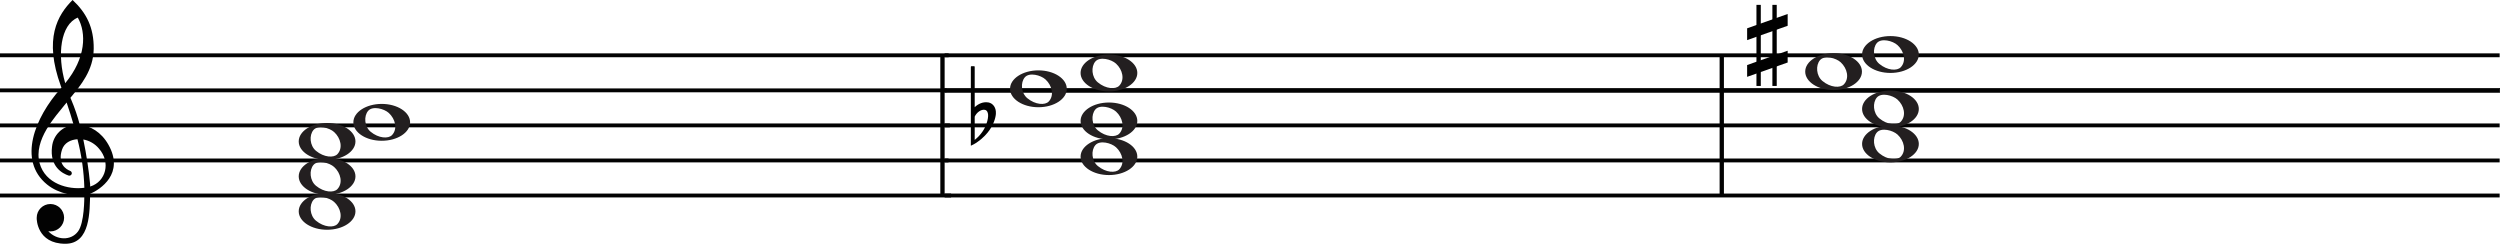 <?xml version="1.0" encoding="UTF-8"?><svg id="Layer_1" xmlns="http://www.w3.org/2000/svg" width="1920.27" height="187.24" viewBox="0 0 1920.27 187.24"><defs><style>.cls-1{fill:#010101;}.cls-2,.cls-3{fill:#020202;}.cls-4{fill:#231f20;}.cls-3{stroke:#000;stroke-miterlimit:10;stroke-width:.54px;}</style></defs><rect class="cls-2" y="40.99" width="728.66" height="2.97"/><rect class="cls-2" y="67.92" width="727.09" height="2.97"/><rect class="cls-2" y="94.83" width="729.6" height="2.97"/><rect class="cls-2" y="121.76" width="728.55" height="2.97"/><rect class="cls-2" y="148.68" width="730.54" height="2.97"/><rect class="cls-2" x="725.58" y="40.99" width="1194.42" height="2.97"/><rect class="cls-3" x="725.58" y="67.92" width="1194.42" height="2.97"/><rect class="cls-2" x="725.58" y="94.83" width="1194.42" height="2.97"/><rect class="cls-2" x="725.58" y="121.76" width="1194.42" height="2.97"/><rect class="cls-2" x="725.58" y="148.68" width="1194.42" height="2.97"/><path class="cls-2" d="M83.28,111.15c-5.48-9.74-13.96-14.57-21.97-15.22-1.71-6.58-3.91-13.02-6.57-19.27-.23-.51-.44-1.02-.65-1.53,7.76-9.44,17.69-21.07,17.89-37.58.2-16.52-5.72-27.79-16.23-37.55-11.52,11.51-22.29,29.58-9.02,66.09.15.44.3.85.46,1.29l-.74.85c-19.36,21.62-33.24,54.88-10.28,73.5,9.23,7.49,21.91,9.02,28.6,8.19,0,2.38.09,21.21-4.82,27.82-5.48,7.41-16.57,6.77-22.86-.14.54.09,1.08.14,1.62.14,5.81,0,10.52-4.7,10.53-10.51,0-5.81-4.7-10.52-10.51-10.53-5.81,0-10.52,4.7-10.53,10.51h0v.7h0s0,19.33,22.01,19.33c19.48,0,18.62-25.37,19.03-38.34,7.84-3.44,26.55-15.49,14.04-37.77v.02ZM59.75,13.52c6.75,11.91,6.28,31.06-9.64,50.39-6.43-22.02-3.56-44.97,9.64-50.39ZM64.79,144.23c-12.27,1.65-29.94-2.98-34.34-18.81-5.01-18.02,12.77-36.56,18.79-44.31.1-.12.81-.96,1.94-2.37h0c2.03,6.01,3.83,11.75,5.42,17.29-8.78.9-15.72,7.84-16.63,16.62-1.93,15.4,8.01,20.61,12.69,22.19.99.33,2.07-.21,2.4-1.2.05-.15.08-.31.09-.46h0c.05-.83-.45-1.6-1.23-1.9-3.02-1.19-9.91-5.2-6.29-16.32,1.71-5.23,6.57-7.67,11.87-8.02,3.15,12.2,4.92,24.72,5.29,37.32h0v-.03h0ZM69.51,143.2l-.26.07v-1.53c-1.1-11.63-2.86-23.18-5.27-34.61,4.72.85,8.99,3.34,12.05,7.03,9.26,10.57,5.25,25.28-6.52,29.04Z"/><rect class="cls-2" x="1320.85" y="42.48" width="3.31" height="107.38"/><rect class="cls-2" x="722.27" y="42.48" width="3.31" height="107.38"/><path class="cls-4" d="M851.79,78.74c-12.03,0-21.79,6.34-21.79,14.16s9.76,14.16,21.79,14.16,21.79-6.34,21.79-14.16-9.76-14.16-21.79-14.16ZM859.73,102.65c-2.81,2.99-10.3,2.59-16.48-2.54-4.85-4.02-5.31-12.06-1.88-16.04s12.24-1.68,15.85,1.63c5.11,4.68,6.87,12.32,2.51,16.95Z"/><path class="cls-4" d="M851.79,41.89c-12.03,0-21.79,6.34-21.79,14.16s9.76,14.16,21.79,14.16,21.79-6.34,21.79-14.16-9.76-14.16-21.79-14.16ZM859.73,65.81c-2.81,2.99-10.3,2.59-16.48-2.54-4.85-4.02-5.31-12.06-1.88-16.04s12.24-1.68,15.85,1.63c5.11,4.68,6.87,12.32,2.51,16.95Z"/><path class="cls-4" d="M797.61,54.05c-12.03,0-21.79,6.34-21.79,14.16s9.76,14.16,21.79,14.16,21.79-6.34,21.79-14.16-9.76-14.16-21.79-14.16ZM805.55,77.96c-2.81,2.99-10.3,2.59-16.48-2.54-4.85-4.02-5.31-12.06-1.88-16.04s12.24-1.68,15.85,1.63c5.11,4.68,6.87,12.32,2.51,16.95Z"/><rect class="cls-1" x="1349.14" y="3.74" width="3.34" height="62.29"/><rect class="cls-1" x="1361.38" y="3.74" width="3.34" height="62.28"/><polygon class="cls-1" points="1341.98 30.81 1341.98 21.75 1373.12 10.74 1373.12 19.8 1341.98 30.81"/><polygon class="cls-1" points="1341.98 59.02 1341.98 49.96 1373.12 38.95 1373.12 48.01 1341.98 59.02"/><path class="cls-4" d="M1452.07,96.39c-12.03,0-21.79,6.34-21.79,14.16s9.76,14.16,21.79,14.16,21.79-6.34,21.79-14.16-9.76-14.16-21.79-14.16ZM1460.01,120.31c-2.81,2.99-10.3,2.59-16.48-2.54-4.85-4.02-5.31-12.06-1.88-16.04s12.24-1.68,15.85,1.63c5.11,4.68,6.87,12.32,2.51,16.95Z"/><path class="cls-4" d="M1452.07,69.55c-12.03,0-21.79,6.34-21.79,14.16s9.76,14.16,21.79,14.16,21.79-6.34,21.79-14.16-9.76-14.16-21.79-14.16ZM1460.01,93.46c-2.81,2.99-10.3,2.59-16.48-2.54-4.85-4.02-5.31-12.06-1.88-16.04s12.24-1.68,15.85,1.63c5.11,4.68,6.87,12.32,2.51,16.95Z"/><path class="cls-4" d="M1452.07,27.71c-12.03,0-21.79,6.34-21.79,14.16s9.76,14.16,21.79,14.16,21.79-6.34,21.79-14.16-9.76-14.16-21.79-14.16ZM1460.01,51.62c-2.81,2.99-10.3,2.59-16.48-2.54-4.85-4.02-5.31-12.06-1.88-16.04s12.24-1.68,15.85,1.63c5.11,4.68,6.87,12.32,2.51,16.95Z"/><path class="cls-4" d="M251.24,148.16c-12.03,0-21.79,6.34-21.79,14.16s9.76,14.16,21.79,14.16,21.79-6.34,21.79-14.16-9.76-14.16-21.79-14.16h0ZM259.18,172.07c-2.81,2.99-10.3,2.59-16.48-2.54-4.85-4.02-5.31-12.06-1.88-16.04s12.24-1.68,15.85,1.63c5.11,4.68,6.87,12.32,2.51,16.95Z"/><path class="cls-4" d="M251.24,121.32c-12.03,0-21.79,6.34-21.79,14.16s9.76,14.16,21.79,14.16,21.79-6.34,21.79-14.16-9.76-14.16-21.79-14.16h0ZM259.18,145.23c-2.81,2.99-10.3,2.59-16.48-2.54-4.85-4.02-5.31-12.06-1.88-16.04s12.24-1.68,15.85,1.63c5.11,4.68,6.87,12.32,2.51,16.95Z"/><path class="cls-4" d="M251.24,94.47c-12.03,0-21.79,6.34-21.79,14.16s9.76,14.16,21.79,14.16,21.79-6.34,21.79-14.16-9.76-14.16-21.79-14.16h0ZM259.18,118.39c-2.81,2.99-10.3,2.59-16.48-2.54-4.85-4.02-5.31-12.06-1.88-16.04s12.24-1.68,15.85,1.63c5.11,4.68,6.87,12.32,2.51,16.95Z"/><path class="cls-1" d="M759.1,78.68c-3.85-.69-7.71,1.02-10.42,3.66v-30.98c-.01-.29-.21-.53-.45-.53h-2.09c-.24,0-.43.24-.43.53v59.05c-.04.1-.01.26-.01.36v.76c0,.07,0,.15.01.22,0,.07,0,.09.06.1.27.02.53-.2.76-.32.51-.27,1.04-.5,1.56-.77,1.07-.56,2.07-1.27,3.07-1.98.6-.42,1.16-.89,1.74-1.32.37-.3.74-.6,1.1-.91.86-.74,1.69-1.51,2.48-2.33.72-.74,1.42-1.52,2.07-2.32.6-.74,1.17-1.5,1.71-2.28.49-.72.95-1.45,1.37-2.21.39-.68.74-1.38,1.08-2.09.3-.63.57-1.28.81-1.93.22-.57.41-1.15.59-1.74.15-.5.28-1,.4-1.5.09-.41.18-.82.25-1.23.05-.31.1-.61.13-.92.02-.19.04-.38.05-.57v-.17c.31-4.39-2.09-7.92-5.83-8.6v.02ZM758.98,89.14c0,.11-.16,10.26-10.3,18.33v-17.87c1.37-3.07,4.86-5.84,7.86-5.22,1.86.39,2.57,2.62,2.44,4.76Z"/><path class="cls-4" d="M293.21,79.81c-12.03,0-21.79,6.34-21.79,14.16s9.76,14.16,21.79,14.16,21.79-6.34,21.79-14.16-9.76-14.16-21.79-14.16ZM301.15,103.72c-2.81,2.99-10.3,2.59-16.48-2.54-4.85-4.02-5.31-12.06-1.88-16.04s12.24-1.68,15.85,1.63c5.11,4.68,6.87,12.32,2.51,16.95Z"/><path class="cls-4" d="M851.79,106.15c-12.03,0-21.79,6.34-21.79,14.16s9.76,14.16,21.79,14.16,21.79-6.34,21.79-14.16-9.76-14.16-21.79-14.16ZM859.73,130.06c-2.81,2.99-10.3,2.59-16.48-2.54-4.85-4.02-5.31-12.06-1.88-16.04s12.24-1.68,15.85,1.63c5.11,4.68,6.87,12.32,2.51,16.95Z"/><path class="cls-4" d="M1408.39,40.85c-12.03,0-21.79,6.34-21.79,14.16s9.76,14.16,21.79,14.16,21.79-6.34,21.79-14.16-9.76-14.16-21.79-14.16ZM1416.33,64.76c-2.81,2.99-10.3,2.59-16.48-2.54-4.85-4.02-5.31-12.06-1.88-16.04s12.24-1.68,15.85,1.63c5.11,4.68,6.87,12.32,2.51,16.95Z"/></svg>
